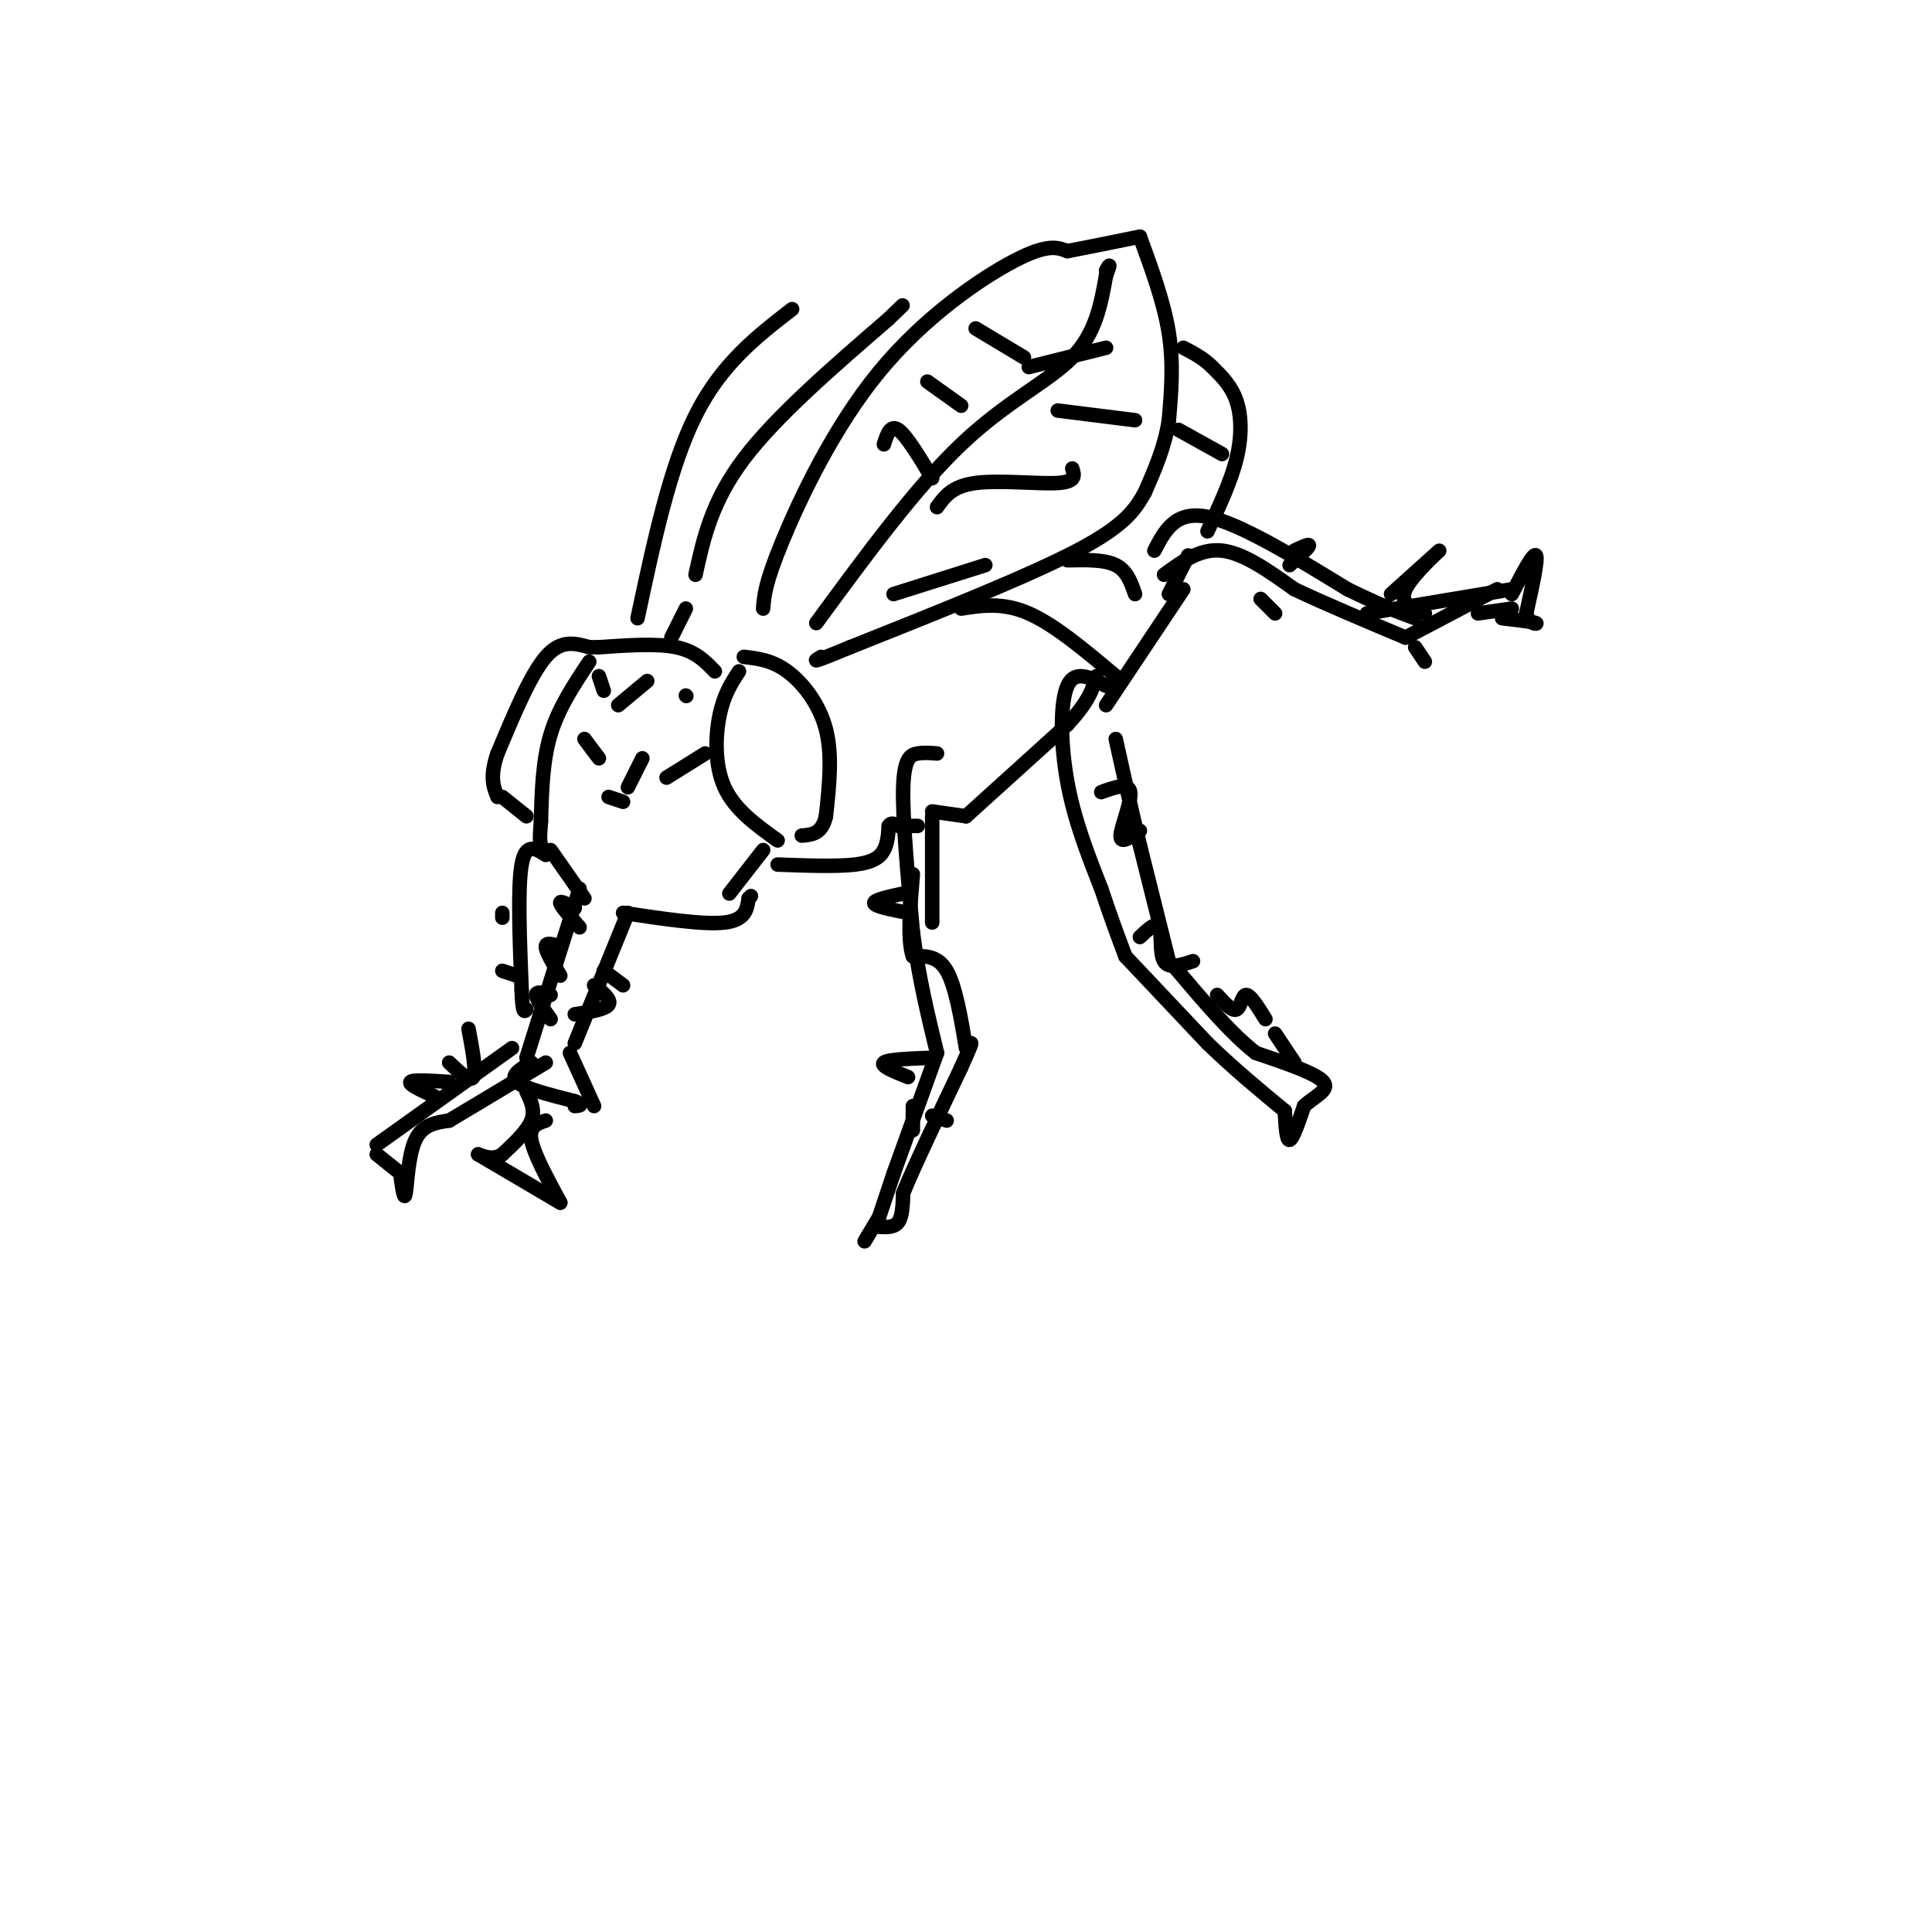 <svg viewBox='0 0 400 400' version='1.1' xmlns='http://www.w3.org/2000/svg' xmlns:xlink='http://www.w3.org/1999/xlink'><g fill='none' stroke='#000000' stroke-width='3' stroke-linecap='round' stroke-linejoin='round'><path d='M153,139c-1.556,2.378 -3.111,4.756 -4,9c-0.889,4.244 -1.111,10.356 1,15c2.111,4.644 6.556,7.822 11,11'/><path d='M154,136c2.911,0.333 5.822,0.667 9,3c3.178,2.333 6.622,6.667 8,12c1.378,5.333 0.689,11.667 0,18'/><path d='M171,169c-0.833,3.667 -2.917,3.833 -5,4'/><path d='M148,139c-2.000,-2.083 -4.000,-4.167 -8,-5c-4.000,-0.833 -10.000,-0.417 -16,0'/><path d='M124,134c-2.667,0.000 -1.333,0.000 0,0'/><path d='M122,134c-2.917,-0.833 -5.833,-1.667 -9,2c-3.167,3.667 -6.583,11.833 -10,20'/><path d='M103,156c-1.667,4.833 -0.833,6.917 0,9'/><path d='M122,137c-3.167,4.750 -6.333,9.500 -8,15c-1.667,5.500 -1.833,11.750 -2,18'/><path d='M112,170c-0.333,3.833 -0.167,4.417 0,5'/><path d='M104,165c0.000,0.000 5.000,4.000 5,4'/><path d='M114,176c0.000,0.000 7.000,10.000 7,10'/><path d='M120,184c0.000,0.000 -11.000,35.000 -11,35'/><path d='M119,188c-1.583,-0.833 -3.167,-1.667 -3,-1c0.167,0.667 2.083,2.833 4,5'/><path d='M116,196c-1.500,-0.500 -3.000,-1.000 -3,0c0.000,1.000 1.500,3.500 3,6'/><path d='M114,206c-1.500,-0.417 -3.000,-0.833 -3,0c0.000,0.833 1.500,2.917 3,5'/><path d='M110,220c-2.250,1.333 -4.500,2.667 -3,4c1.500,1.333 6.750,2.667 12,4'/><path d='M119,228c2.000,0.833 1.000,0.917 0,1'/><path d='M123,229c0.000,0.000 -5.000,-11.000 -5,-11'/><path d='M119,216c0.000,0.000 11.000,-27.000 11,-27'/><path d='M129,189c8.333,1.250 16.667,2.500 21,2c4.333,-0.500 4.667,-2.750 5,-5'/><path d='M155,186c0.833,-0.833 0.417,-0.417 0,0'/><path d='M151,185c0.000,0.000 7.000,-9.000 7,-9'/><path d='M123,204c1.833,1.500 3.667,3.000 3,4c-0.667,1.000 -3.833,1.500 -7,2'/><path d='M125,201c0.000,0.000 4.000,3.000 4,3'/><path d='M109,226c0.917,1.917 1.833,3.833 1,6c-0.833,2.167 -3.417,4.583 -6,7'/><path d='M104,239c-1.833,1.167 -3.417,0.583 -5,0'/><path d='M99,239c0.000,0.000 17.000,10.000 17,10'/><path d='M116,249c-2.750,-5.083 -5.500,-10.167 -6,-13c-0.500,-2.833 1.250,-3.417 3,-4'/><path d='M139,132c0.000,0.000 3.000,-6.000 3,-6'/><path d='M132,128c3.333,-15.667 6.667,-31.333 12,-42c5.333,-10.667 12.667,-16.333 20,-22'/><path d='M144,119c1.667,-7.583 3.333,-15.167 10,-24c6.667,-8.833 18.333,-18.917 30,-29'/><path d='M184,66c5.000,-4.833 2.500,-2.417 0,0'/><path d='M158,126c0.196,-2.631 0.393,-5.262 4,-14c3.607,-8.738 10.625,-23.583 20,-35c9.375,-11.417 21.107,-19.405 28,-23c6.893,-3.595 8.946,-2.798 11,-2'/><path d='M221,52c4.333,-0.833 9.667,-1.917 15,-3'/><path d='M236,49c2.500,6.833 5.000,13.667 6,20c1.000,6.333 0.500,12.167 0,18'/><path d='M242,87c-0.833,5.500 -2.917,10.250 -5,15'/><path d='M237,102c-1.917,3.333 -3.833,6.667 -14,12c-10.167,5.333 -28.583,12.667 -47,20'/><path d='M176,134c-8.833,3.667 -7.417,2.833 -6,2'/><path d='M169,129c10.267,-14.000 20.533,-28.000 30,-37c9.467,-9.000 18.133,-13.000 23,-18c4.867,-5.000 5.933,-11.000 7,-17'/><path d='M229,57c1.167,-3.000 0.583,-2.000 0,-1'/><path d='M202,68c0.000,0.000 10.000,6.000 10,6'/><path d='M213,76c0.000,0.000 16.000,-4.000 16,-4'/><path d='M183,92c0.667,-2.083 1.333,-4.167 3,-3c1.667,1.167 4.333,5.583 7,10'/><path d='M219,85c0.000,0.000 16.000,2.000 16,2'/><path d='M192,79c0.000,0.000 7.000,5.000 7,5'/><path d='M194,105c1.556,-2.178 3.111,-4.356 8,-5c4.889,-0.644 13.111,0.244 17,0c3.889,-0.244 3.444,-1.622 3,-3'/><path d='M185,123c0.000,0.000 19.000,-6.000 19,-6'/><path d='M161,179c6.111,0.222 12.222,0.444 16,0c3.778,-0.444 5.222,-1.556 6,-3c0.778,-1.444 0.889,-3.222 1,-5'/><path d='M184,171c0.500,-0.833 1.250,-0.417 2,0'/><path d='M125,143c0.000,0.000 -1.000,-3.000 -1,-3'/><path d='M128,146c0.000,0.000 6.000,-5.000 6,-5'/><path d='M142,144c0.000,0.000 0.100,0.100 0.1,0.1'/><path d='M124,157c0.000,0.000 -3.000,-4.000 -3,-4'/><path d='M130,163c0.000,0.000 3.000,-6.000 3,-6'/><path d='M138,161c0.000,0.000 8.000,-5.000 8,-5'/><path d='M129,166c0.000,0.000 -3.000,-1.000 -3,-1'/><path d='M187,171c0.000,0.000 3.000,0.000 3,0'/><path d='M194,156c-1.311,-0.111 -2.622,-0.222 -4,0c-1.378,0.222 -2.822,0.778 -3,7c-0.178,6.222 0.911,18.111 2,30'/><path d='M189,193c1.167,9.167 3.083,17.083 5,25'/><path d='M194,218c0.000,0.000 -9.000,25.000 -9,25'/><path d='M185,243c0.000,0.000 -3.000,9.000 -3,9'/><path d='M182,252c0.000,0.000 -3.000,5.000 -3,5'/><path d='M182,254c1.583,0.083 3.167,0.167 4,-1c0.833,-1.167 0.917,-3.583 1,-6'/><path d='M187,247c2.167,-5.333 7.083,-15.667 12,-26'/><path d='M199,221c2.333,-5.167 2.167,-5.083 2,-5'/><path d='M200,217c-1.083,-6.417 -2.167,-12.833 -4,-16c-1.833,-3.167 -4.417,-3.083 -7,-3'/><path d='M189,198c-1.167,-3.333 -0.583,-10.167 0,-17'/><path d='M193,191c0.000,0.000 0.000,-22.000 0,-22'/><path d='M193,168c0.000,0.000 7.000,1.000 7,1'/><path d='M187,185c-3.083,0.667 -6.167,1.333 -6,2c0.167,0.667 3.583,1.333 7,2'/><path d='M193,219c-4.583,0.167 -9.167,0.333 -10,1c-0.833,0.667 2.083,1.833 5,3'/><path d='M189,229c0.000,0.000 0.000,5.000 0,5'/><path d='M193,231c0.000,0.000 3.000,1.000 3,1'/><path d='M113,177c-2.083,-1.333 -4.167,-2.667 -5,2c-0.833,4.667 -0.417,15.333 0,26'/><path d='M108,205c0.167,5.000 0.583,4.500 1,4'/><path d='M106,217c0.000,0.000 -28.000,20.000 -28,20'/><path d='M78,239c0.000,0.000 5.000,4.000 5,4'/><path d='M83,244c0.356,2.400 0.711,4.800 1,3c0.289,-1.800 0.511,-7.800 2,-11c1.489,-3.200 4.244,-3.600 7,-4'/><path d='M93,232c4.500,-2.667 12.250,-7.333 20,-12'/><path d='M90,227c-2.750,-1.250 -5.500,-2.500 -5,-3c0.500,-0.500 4.250,-0.250 8,0'/><path d='M93,220c2.167,2.083 4.333,4.167 5,3c0.667,-1.167 -0.167,-5.583 -1,-10'/><path d='M107,202c0.000,0.000 -3.000,-1.000 -3,-1'/><path d='M104,190c0.000,0.000 0.000,-1.000 0,-1'/><path d='M200,169c0.000,0.000 21.000,-19.000 21,-19'/><path d='M221,150c4.500,-4.833 5.250,-7.417 6,-10'/><path d='M199,126c4.333,-0.667 8.667,-1.333 14,1c5.333,2.333 11.667,7.667 18,13'/><path d='M229,142c-3.222,-1.733 -6.444,-3.467 -8,0c-1.556,3.467 -1.444,12.133 0,20c1.444,7.867 4.222,14.933 7,22'/><path d='M228,184c2.000,6.000 3.500,10.000 5,14'/><path d='M233,198c0.000,0.000 17.000,18.000 17,18'/><path d='M250,216c5.500,5.333 10.750,9.667 16,14'/><path d='M266,230c0.167,3.083 0.333,6.167 1,6c0.667,-0.167 1.833,-3.583 3,-7'/><path d='M270,229c1.978,-1.933 5.422,-3.267 4,-5c-1.422,-1.733 -7.711,-3.867 -14,-6'/><path d='M260,218c-5.167,-4.000 -11.083,-11.000 -17,-18'/><path d='M242,199c0.000,0.000 -6.000,-24.000 -6,-24'/><path d='M236,175c-1.833,-7.667 -3.417,-14.833 -5,-22'/><path d='M228,164c2.844,-1.022 5.689,-2.044 6,0c0.311,2.044 -1.911,7.156 -2,9c-0.089,1.844 1.956,0.422 4,-1'/><path d='M236,194c1.711,-1.622 3.422,-3.244 4,-2c0.578,1.244 0.022,5.356 1,7c0.978,1.644 3.489,0.822 6,0'/><path d='M252,206c1.556,1.711 3.111,3.422 4,3c0.889,-0.422 1.111,-2.978 2,-3c0.889,-0.022 2.444,2.489 4,5'/><path d='M264,214c0.000,0.000 4.000,6.000 4,6'/><path d='M229,146c0.000,0.000 16.000,-24.000 16,-24'/><path d='M239,114c2.167,-4.167 4.333,-8.333 11,-7c6.667,1.333 17.833,8.167 29,15'/><path d='M279,122c7.167,3.500 10.583,4.750 14,6'/><path d='M283,127c0.000,0.000 30.000,-5.000 30,-5'/><path d='M242,123c0.000,0.000 4.000,-8.000 4,-8'/><path d='M241,119c3.750,-2.750 7.500,-5.500 12,-5c4.500,0.500 9.750,4.250 15,8'/><path d='M268,122c6.333,3.000 14.667,6.500 23,10'/><path d='M291,132c0.000,0.000 19.000,-10.000 19,-10'/><path d='M306,127c0.000,0.000 7.000,-1.000 7,-1'/><path d='M313,123c2.250,-4.333 4.500,-8.667 5,-8c0.500,0.667 -0.750,6.333 -2,12'/><path d='M316,127c0.444,2.356 2.556,2.244 2,2c-0.556,-0.244 -3.778,-0.622 -7,-1'/><path d='M288,123c5.089,-4.578 10.178,-9.156 10,-9c-0.178,0.156 -5.622,5.044 -7,8c-1.378,2.956 1.311,3.978 4,5'/><path d='M293,134c0.000,0.000 2.000,3.000 2,3'/><path d='M268,114c1.583,-0.750 3.167,-1.500 3,-1c-0.167,0.500 -2.083,2.250 -4,4'/><path d='M261,124c0.000,0.000 3.000,3.000 3,3'/><path d='M250,110c2.422,-5.156 4.844,-10.311 6,-15c1.156,-4.689 1.044,-8.911 0,-12c-1.044,-3.089 -3.022,-5.044 -5,-7'/><path d='M251,76c-1.833,-1.833 -3.917,-2.917 -6,-4'/><path d='M244,89c0.000,0.000 9.000,5.000 9,5'/><path d='M221,116c3.833,-0.083 7.667,-0.167 10,1c2.333,1.167 3.167,3.583 4,6'/></g>
</svg>